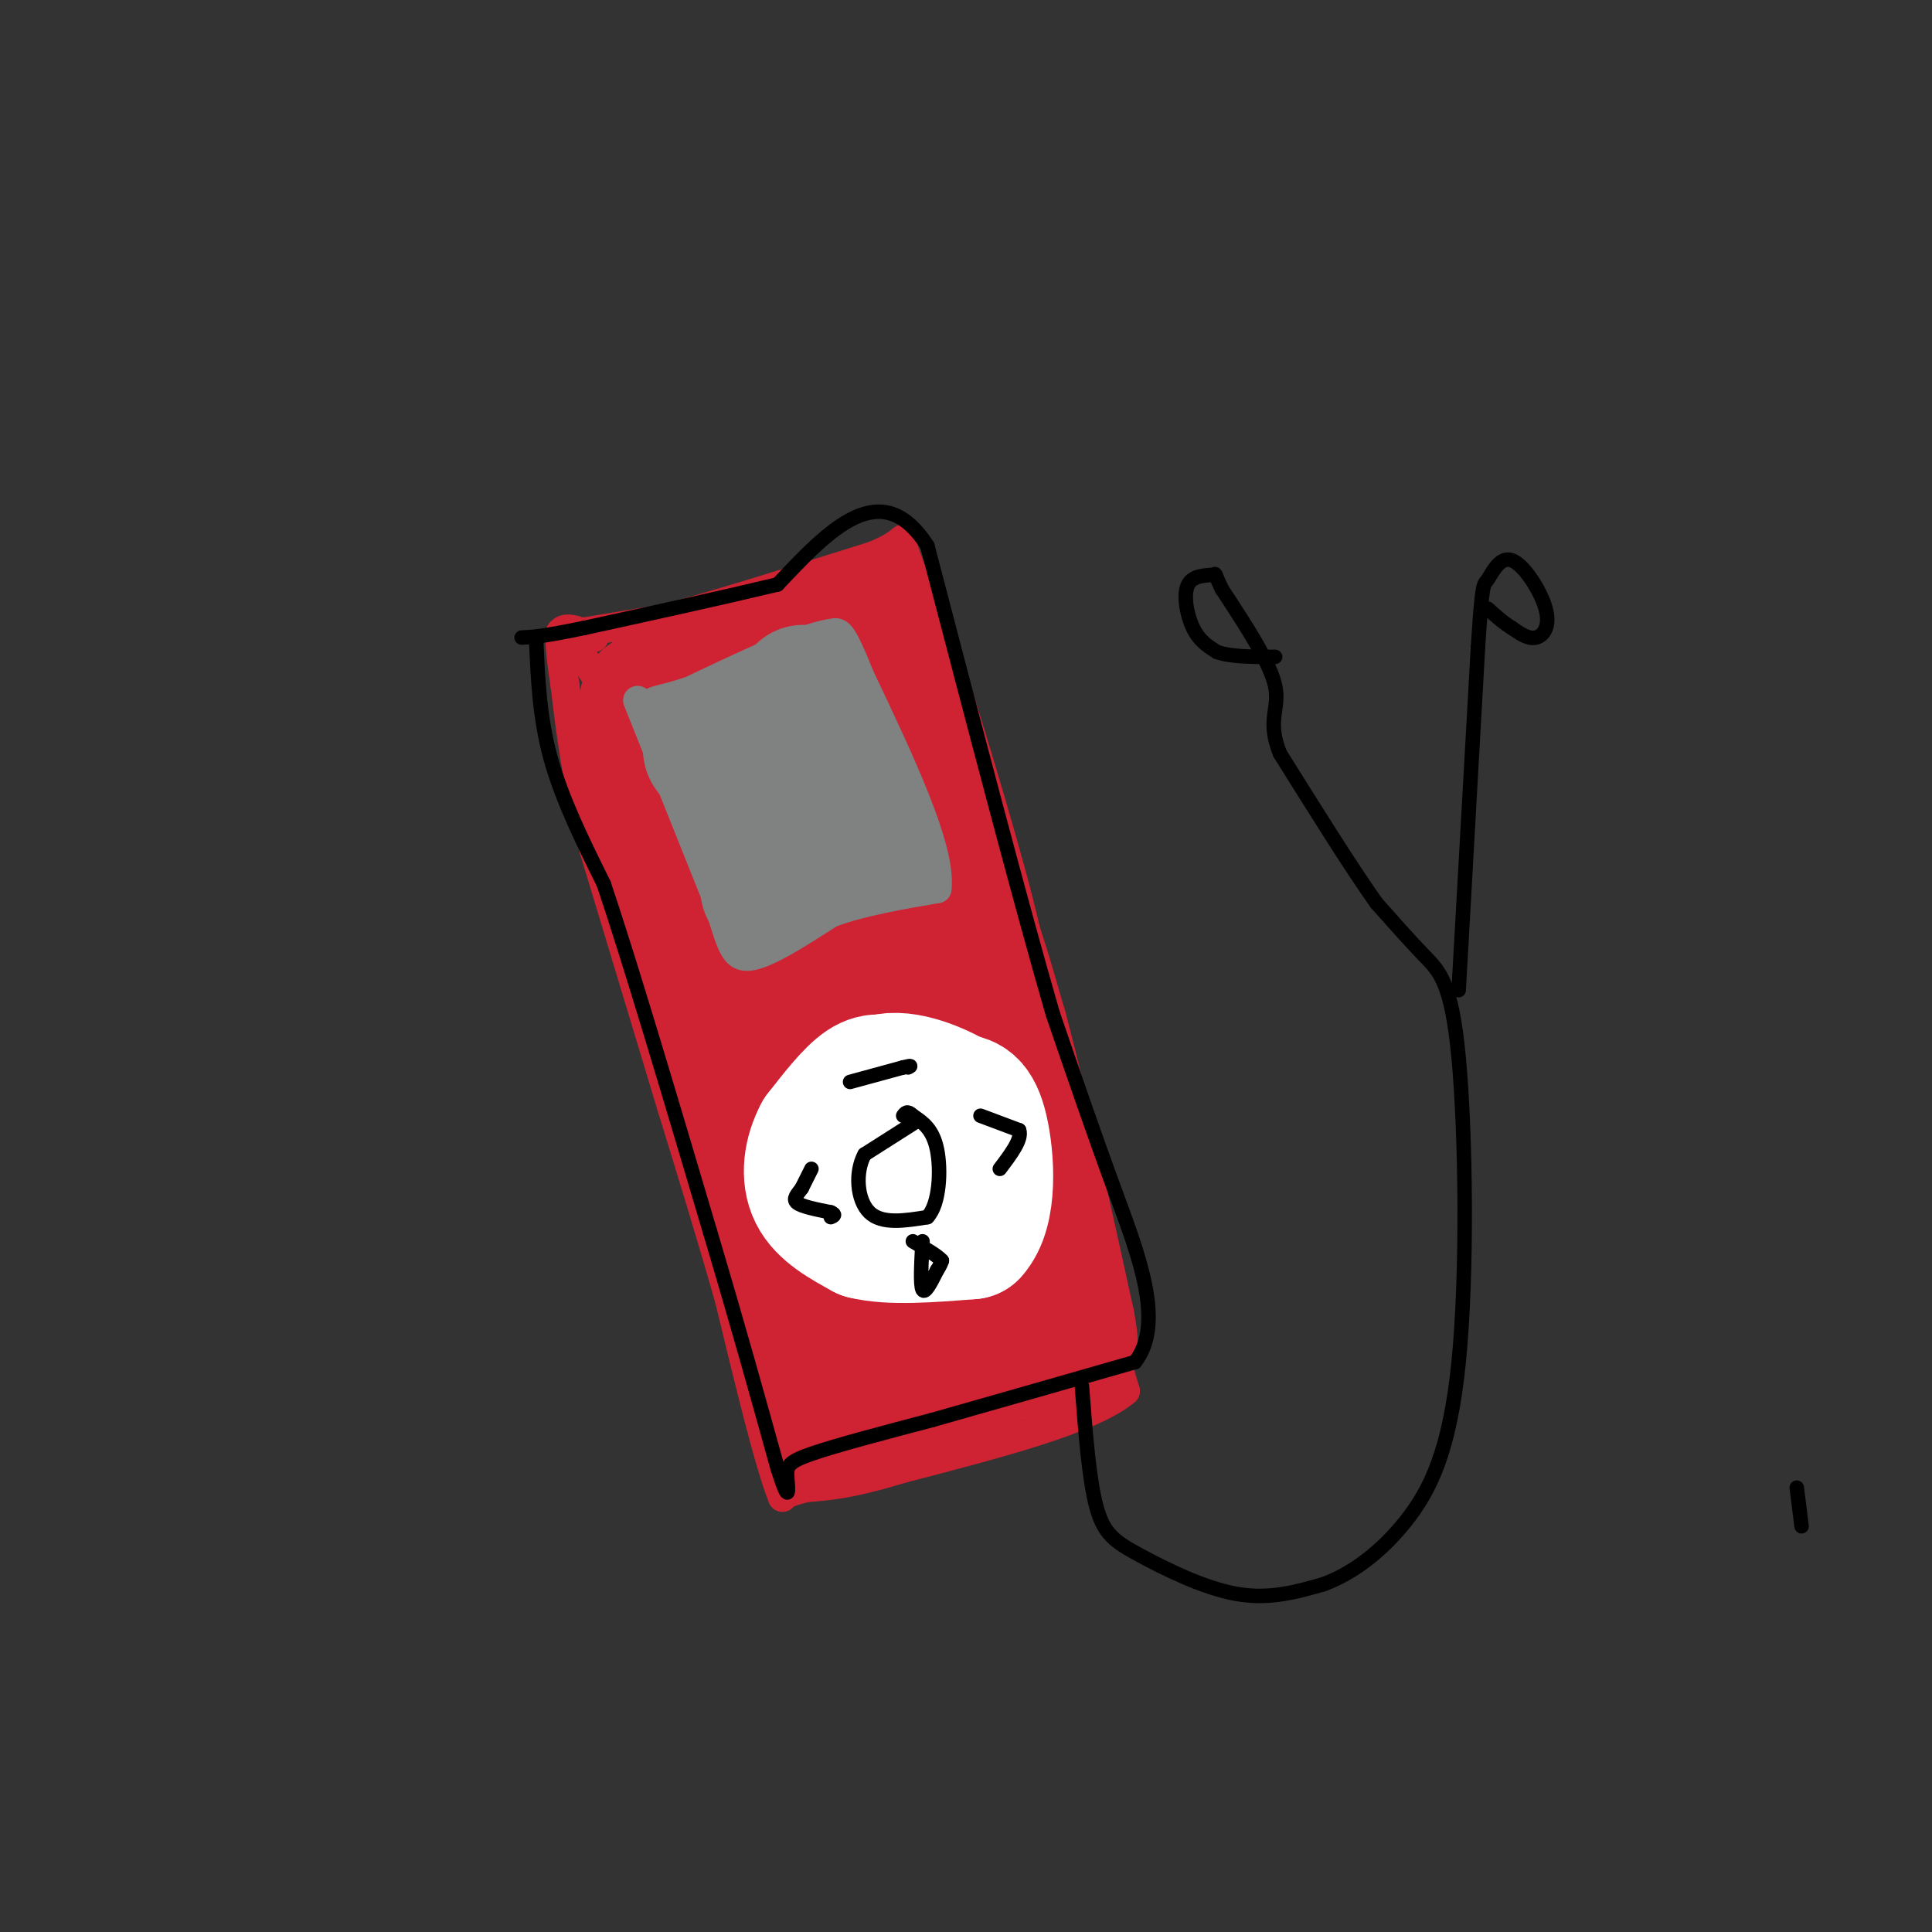 <svg viewBox='0 0 400 400' version='1.1' xmlns='http://www.w3.org/2000/svg' xmlns:xlink='http://www.w3.org/1999/xlink'><rect x="0" y="0" width="400" height="400" fill="#333333" stroke="none"/><g fill='none' stroke='#cf2233' stroke-width='6' stroke-linecap='round' stroke-linejoin='round'><path d='M120,131c0.000,0.000 18.000,-3.000 18,-3'/><path d='M138,128c10.167,-2.667 26.583,-7.833 43,-13'/><path d='M181,115c7.711,-3.222 5.489,-4.778 6,-2c0.511,2.778 3.756,9.889 7,17'/><path d='M194,130c4.733,14.289 13.067,41.511 17,57c3.933,15.489 3.467,19.244 3,23'/><path d='M214,210c2.833,13.667 8.417,36.333 14,59'/><path d='M228,269c3.167,13.000 4.083,16.000 5,19'/><path d='M233,288c-6.833,5.833 -26.417,10.917 -46,16'/><path d='M187,304c-11.000,3.333 -15.500,3.667 -20,4'/><path d='M167,308c-4.167,1.000 -4.583,1.500 -5,2'/><path d='M162,310c-2.667,-6.500 -6.833,-23.750 -11,-41'/><path d='M151,269c-3.833,-13.500 -7.917,-26.750 -12,-40'/><path d='M139,229c-4.667,-15.500 -10.333,-34.250 -16,-53'/><path d='M123,176c-3.667,-14.500 -4.833,-24.250 -6,-34'/><path d='M117,142c-1.167,-7.500 -1.083,-9.250 -1,-11'/><path d='M116,131c1.000,-1.667 4.000,-0.333 7,1'/></g>
<g fill='none' stroke='#cf2233' stroke-width='28' stroke-linecap='round' stroke-linejoin='round'><path d='M134,145c-0.500,7.833 -1.000,15.667 0,22c1.000,6.333 3.500,11.167 6,16'/><path d='M140,183c3.500,11.667 9.250,32.833 15,54'/><path d='M155,237c4.422,11.778 7.978,14.222 10,20c2.022,5.778 2.511,14.889 3,24'/><path d='M168,281c0.644,5.689 0.756,7.911 2,9c1.244,1.089 3.622,1.044 6,1'/><path d='M176,291c6.000,-1.667 18.000,-6.333 30,-11'/><path d='M206,280c6.844,-2.600 8.956,-3.600 9,-6c0.044,-2.400 -1.978,-6.200 -4,-10'/><path d='M211,264c-2.333,-8.667 -6.167,-25.333 -10,-42'/><path d='M201,222c-4.667,-16.667 -11.333,-37.333 -18,-58'/><path d='M183,164c-3.833,-15.167 -4.417,-24.083 -5,-33'/><path d='M178,131c0.000,-2.333 2.500,8.333 5,19'/><path d='M183,150c3.333,9.000 9.167,22.000 15,35'/><path d='M198,185c4.000,10.500 6.500,19.250 9,28'/><path d='M207,213c2.833,10.333 5.417,22.167 8,34'/><path d='M215,247c2.333,10.167 4.167,18.583 6,27'/><path d='M221,274c1.000,5.333 0.500,5.167 0,5'/><path d='M221,279c-6.133,1.178 -21.467,1.622 -29,-3c-7.533,-4.622 -7.267,-14.311 -7,-24'/><path d='M185,252c-4.833,-16.000 -13.417,-44.000 -22,-72'/><path d='M163,180c-5.500,-17.333 -8.250,-24.667 -11,-32'/><path d='M152,148c-3.044,-5.200 -5.156,-2.200 -6,-2c-0.844,0.200 -0.422,-2.400 0,-5'/><path d='M146,141c3.667,-2.000 12.833,-4.500 22,-7'/><path d='M168,134c4.000,-1.167 3.000,-0.583 2,0'/></g>
<g fill='none' stroke='#cf2233' stroke-width='6' stroke-linecap='round' stroke-linejoin='round'><path d='M120,135c0.000,0.000 4.000,6.000 4,6'/><path d='M124,141c1.500,0.000 3.250,-3.000 5,-6'/><path d='M129,135c5.000,-0.622 15.000,0.822 23,0c8.000,-0.822 14.000,-3.911 20,-7'/><path d='M172,128c5.500,-2.833 9.250,-6.417 13,-10'/><path d='M185,118c2.000,-1.667 0.500,-0.833 -1,0'/><path d='M166,304c0.000,0.000 -2.000,-1.000 -2,-1'/><path d='M164,303c4.089,0.333 15.311,1.667 24,0c8.689,-1.667 14.844,-6.333 21,-11'/><path d='M209,292c5.500,-2.333 8.750,-2.667 12,-3'/></g>
<g fill='none' stroke='#000000' stroke-width='3' stroke-linecap='round' stroke-linejoin='round'><path d='M111,132c0.333,8.250 0.667,16.500 3,25c2.333,8.500 6.667,17.250 11,26'/><path d='M125,183c5.500,16.333 13.750,44.167 22,72'/><path d='M147,255c6.000,20.167 10.000,34.583 14,49'/><path d='M161,304c2.619,8.250 2.167,4.375 2,2c-0.167,-2.375 -0.048,-3.250 5,-5c5.048,-1.750 15.024,-4.375 25,-7'/><path d='M193,294c11.167,-3.167 26.583,-7.583 42,-12'/><path d='M235,282c6.222,-8.000 0.778,-22.000 -4,-35c-4.778,-13.000 -8.889,-25.000 -13,-37'/><path d='M218,210c-6.500,-22.333 -16.250,-59.667 -26,-97'/><path d='M192,113c-9.500,-14.833 -20.250,-3.417 -31,8'/><path d='M161,121c-11.833,2.833 -25.917,5.917 -40,9'/><path d='M121,130c-8.833,1.833 -10.917,1.917 -13,2'/></g>
<g fill='none' stroke='#ffffff' stroke-width='28' stroke-linecap='round' stroke-linejoin='round'><path d='M185,225c-1.750,-0.833 -3.500,-1.667 -6,0c-2.500,1.667 -5.750,5.833 -9,10'/><path d='M170,235c-2.067,3.867 -2.733,8.533 -1,12c1.733,3.467 5.867,5.733 10,8'/><path d='M179,255c5.333,1.333 13.667,0.667 22,0'/><path d='M201,255c4.089,-4.400 3.311,-15.400 2,-21c-1.311,-5.600 -3.156,-5.800 -5,-6'/><path d='M198,228c-3.800,-2.356 -10.800,-5.244 -15,-4c-4.200,1.244 -5.600,6.622 -7,12'/><path d='M176,236c0.810,3.179 6.333,5.125 10,6c3.667,0.875 5.476,0.679 6,0c0.524,-0.679 -0.238,-1.839 -1,-3'/></g>
<g fill='none' stroke='#808282' stroke-width='6' stroke-linecap='round' stroke-linejoin='round'><path d='M132,145c0.000,0.000 16.000,40.000 16,40'/><path d='M148,185c3.289,9.511 3.511,13.289 7,13c3.489,-0.289 10.244,-4.644 17,-9'/><path d='M172,189c6.500,-2.333 14.250,-3.667 22,-5'/><path d='M194,184c1.000,-8.167 -7.500,-26.083 -16,-44'/><path d='M178,140c-3.500,-8.833 -4.250,-8.917 -5,-9'/><path d='M173,131c-5.833,0.500 -17.917,6.250 -30,12'/><path d='M143,143c-6.622,2.222 -8.178,1.778 -8,3c0.178,1.222 2.089,4.111 4,7'/><path d='M139,153c3.167,6.667 9.083,19.833 15,33'/><path d='M154,186c2.778,6.378 2.222,5.822 3,5c0.778,-0.822 2.889,-1.911 5,-3'/><path d='M162,188c2.511,-1.711 6.289,-4.489 11,-6c4.711,-1.511 10.356,-1.756 16,-2'/><path d='M189,180c2.833,-0.833 1.917,-1.917 1,-3'/></g>
<g fill='none' stroke='#808282' stroke-width='28' stroke-linecap='round' stroke-linejoin='round'><path d='M153,157c0.000,0.000 8.000,21.000 8,21'/><path d='M161,178c4.333,2.833 11.167,-0.583 18,-4'/><path d='M179,174c1.000,-5.167 -5.500,-16.083 -12,-27'/><path d='M167,147c-1.600,-5.000 0.400,-4.000 -2,-2c-2.400,2.000 -9.200,5.000 -16,8'/><path d='M149,153c-2.833,1.833 -1.917,2.417 -1,3'/><path d='M159,184c0.000,0.000 0.000,-1.000 0,-1'/></g>
<g fill='none' stroke='#000000' stroke-width='3' stroke-linecap='round' stroke-linejoin='round'><path d='M190,232c0.000,0.000 -11.000,7.000 -11,7'/><path d='M179,239c-2.022,3.711 -1.578,9.489 1,12c2.578,2.511 7.289,1.756 12,1'/><path d='M192,252c2.533,-2.644 2.867,-9.756 2,-14c-0.867,-4.244 -2.933,-5.622 -5,-7'/><path d='M189,231c-1.167,-1.167 -1.583,-0.583 -2,0'/><path d='M191,257c-0.250,4.500 -0.500,9.000 0,10c0.500,1.000 1.750,-1.500 3,-4'/><path d='M194,263c0.667,-1.000 0.833,-1.500 1,-2'/><path d='M195,261c-0.833,-1.000 -3.417,-2.500 -6,-4'/><path d='M176,224c0.000,0.000 11.000,-3.000 11,-3'/><path d='M187,221c2.000,-0.500 1.500,-0.250 1,0'/><path d='M203,231c0.000,0.000 8.000,3.000 8,3'/><path d='M211,234c0.667,1.833 -1.667,4.917 -4,8'/><path d='M168,242c0.000,0.000 -2.000,4.000 -2,4'/><path d='M166,246c-0.844,1.200 -1.956,2.200 -1,3c0.956,0.800 3.978,1.400 7,2'/><path d='M172,251c1.167,0.500 0.583,0.750 0,1'/><path d='M224,287c0.738,9.685 1.476,19.369 3,25c1.524,5.631 3.833,7.208 9,10c5.167,2.792 13.190,6.798 20,8c6.810,1.202 12.405,-0.399 18,-2'/><path d='M274,328c5.989,-2.194 11.961,-6.679 17,-13c5.039,-6.321 9.144,-14.478 11,-33c1.856,-18.522 1.461,-47.410 0,-63c-1.461,-15.590 -3.989,-17.883 -7,-21c-3.011,-3.117 -6.506,-7.059 -10,-11'/><path d='M285,187c-5.000,-7.000 -12.500,-19.000 -20,-31'/><path d='M265,156c-2.844,-7.044 0.044,-9.156 -1,-14c-1.044,-4.844 -6.022,-12.422 -11,-20'/><path d='M253,122c-1.852,-3.767 -0.981,-3.185 -2,-3c-1.019,0.185 -3.928,-0.027 -5,2c-1.072,2.027 -0.306,6.293 1,9c1.306,2.707 3.153,3.853 5,5'/><path d='M252,135c2.833,1.000 7.417,1.000 12,1'/><path d='M302,205c0.000,0.000 4.000,-71.000 4,-71'/><path d='M306,134c0.886,-13.777 1.102,-12.719 2,-14c0.898,-1.281 2.478,-4.900 5,-4c2.522,0.900 5.987,6.319 7,10c1.013,3.681 -0.425,5.623 -2,6c-1.575,0.377 -3.288,-0.812 -5,-2'/><path d='M313,130c-1.667,-1.000 -3.333,-2.500 -5,-4'/><path d='M373,316c0.000,0.000 -1.000,-8.000 -1,-8'/></g>
</svg>
